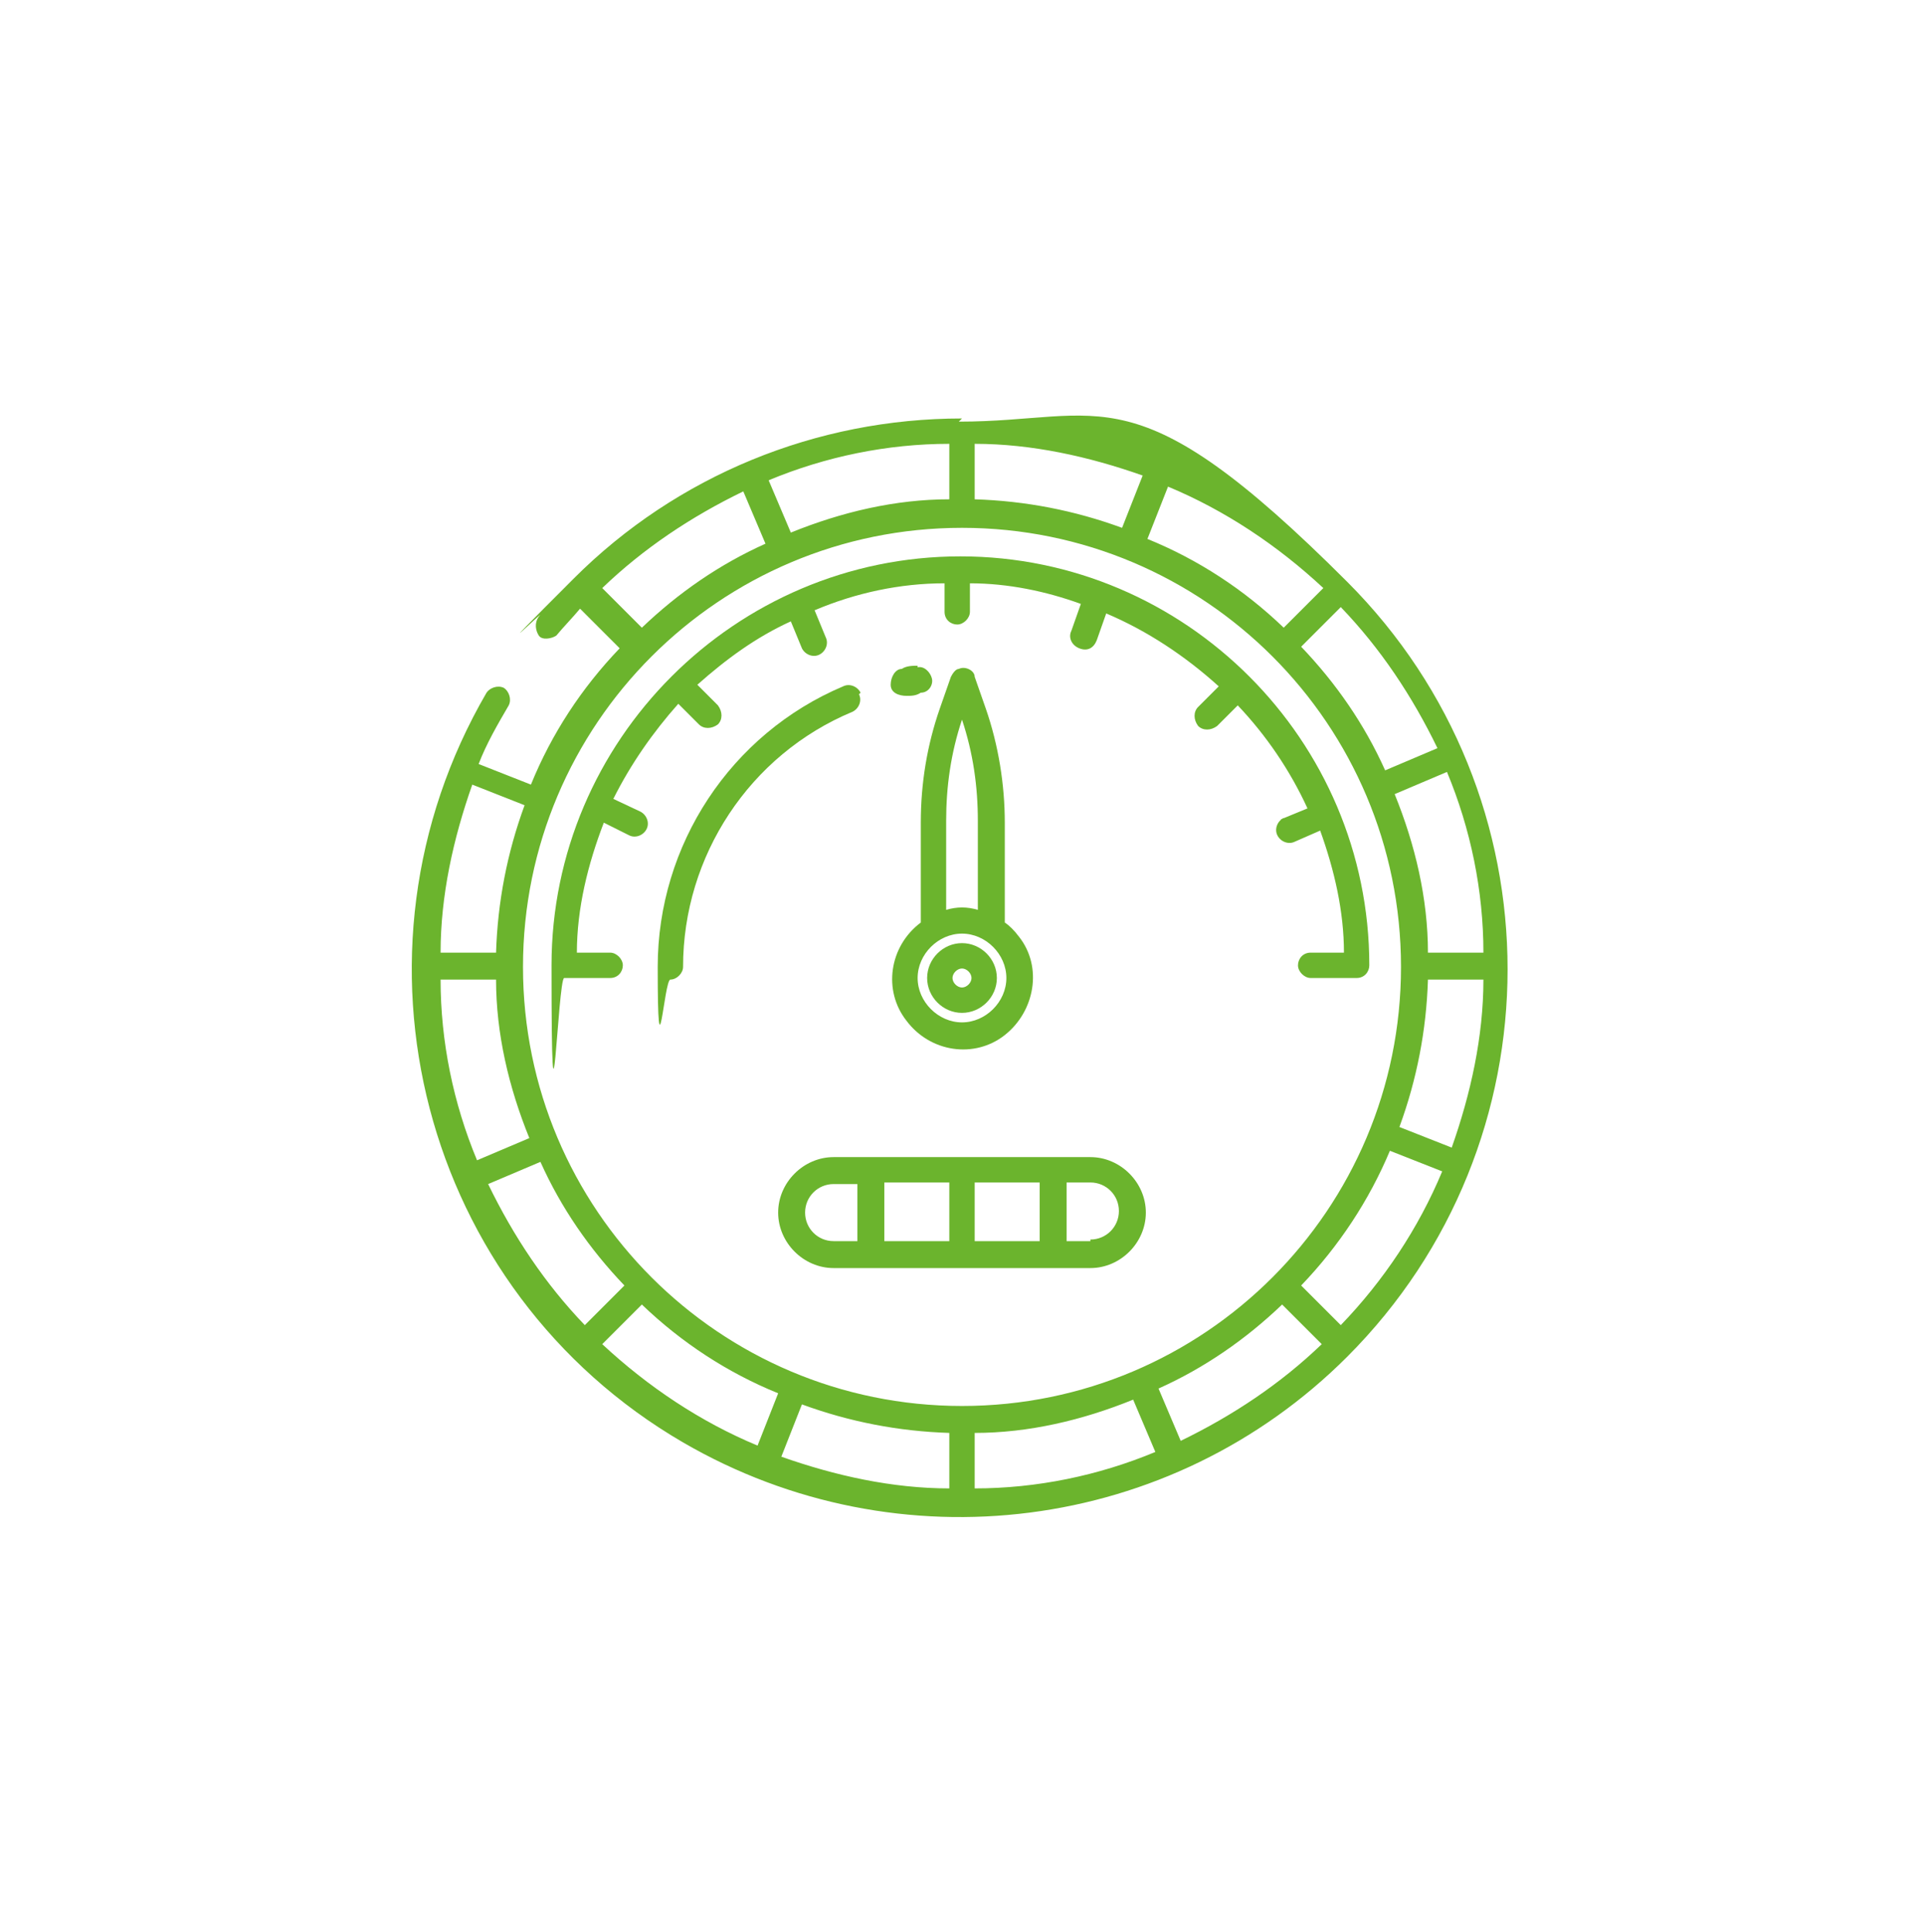 <?xml version="1.0" encoding="UTF-8"?>
<svg id="Layer_1" xmlns="http://www.w3.org/2000/svg" version="1.1" viewBox="0 0 121.4 121.9">
  <!-- Generator: Adobe Illustrator 29.4.0, SVG Export Plug-In . SVG Version: 2.1.0 Build 152)  -->
  <defs>
    <style>
      .st0 {
        fill: #6bb42d;
      }
    </style>
  </defs>
  <path class="st0" d="M68.8,73h-16.2c-1.9,0-3.5,1.6-3.5,3.5s1.6,3.5,3.5,3.5h16.2c1.9,0,3.5-1.6,3.5-3.5s-1.6-3.5-3.5-3.5ZM54.1,78.3h-1.5c-1,0-1.8-.8-1.8-1.8s.8-1.8,1.8-1.8h1.5v3.7h0ZM59.9,78.3h-4.1v-3.7h4.1v3.7ZM65.6,78.3h-4.1v-3.7h4.1v3.7ZM68.8,78.3h-1.5v-3.7h1.5c1,0,1.8.8,1.8,1.8s-.8,1.8-1.8,1.8h0Z"/>
  <path class="st0" d="M60.7,59.5c-1.2,0-2.2,1-2.2,2.2s1,2.2,2.2,2.2,2.2-1,2.2-2.2h0c0-1.2-1-2.2-2.2-2.2ZM60.7,62.3c-.3,0-.6-.3-.6-.6s.3-.6.6-.6.6.3.6.6h0c0,.3-.3.6-.6.6h0Z"/>
  <path class="st0" d="M62.2,44.7l-.7-2c0-.4-.6-.7-1-.5-.2,0-.4.3-.5.5l-.7,2c-.8,2.3-1.2,4.7-1.2,7.2v6.3c-2,1.5-2.4,4.3-.9,6.2,1.5,2,4.3,2.4,6.2.9,1.9-1.5,2.4-4.3.9-6.2-.3-.4-.6-.7-.9-.9v-6.3c0-2.4-.4-4.9-1.2-7.2ZM59.7,51.8c0-2.2.3-4.3,1-6.4.7,2.1,1,4.2,1,6.4v5.6c-.7-.2-1.3-.2-2,0v-5.6ZM63.5,61.7c0,1.5-1.3,2.8-2.8,2.8s-2.8-1.3-2.8-2.8,1.3-2.8,2.8-2.8h0c1.5,0,2.8,1.3,2.8,2.8Z"/>
  <path class="st0" d="M57.9,42c-.3,0-.7,0-1,.2-.4,0-.7.5-.7,1s.5.7,1,.7h0c.3,0,.6,0,.9-.2.5,0,.8-.5.7-.9s-.5-.8-.9-.7h0Z"/>
  <path class="st0" d="M54.3,43.7c-.2-.4-.7-.6-1.1-.4h0c-7.1,3-11.7,10-11.7,17.7s.4.8.8.8.8-.4.8-.8c0-7,4.2-13.4,10.7-16.1.4-.2.6-.7.4-1.1h0Z"/>
  <path class="st0" d="M81,51.6c-.4.2-.6.7-.4,1.1.2.4.7.6,1.1.4h0l1.6-.7c.9,2.5,1.5,5.1,1.5,7.7h-2.1c-.5,0-.8.4-.8.8s.4.8.8.8h2.9c.5,0,.8-.4.8-.8,0-14.2-11.6-25.8-25.8-25.8s-25.8,11.6-25.8,25.8.4.8.8.8h2.9c.5,0,.8-.4.8-.8s-.4-.8-.8-.8h-2.1c0-2.8.7-5.6,1.7-8.2l1.6.8c.4.2.9,0,1.1-.4s0-.9-.4-1.1l-1.7-.8c1.1-2.2,2.5-4.2,4.1-6l1.3,1.3c.3.3.8.3,1.2,0,.3-.3.3-.8,0-1.2h0l-1.3-1.3c1.8-1.6,3.7-3,5.9-4l.7,1.7c.2.4.7.6,1.1.4.4-.2.6-.7.4-1.1h0l-.7-1.7c2.6-1.1,5.4-1.7,8.2-1.7v1.8c0,.5.4.8.8.8s.8-.4.8-.8v-1.8c2.4,0,4.8.5,7,1.3l-.6,1.7c-.2.4,0,.9.5,1.1s.9,0,1.1-.5h0l.6-1.7c2.6,1.1,5,2.7,7.1,4.6l-1.3,1.3c-.3.3-.3.8,0,1.2.3.3.8.3,1.2,0l1.3-1.3c1.8,1.9,3.3,4.1,4.4,6.5l-1.7.7h.2Z"/>
  <path class="st0" d="M60.7,26.4c-9.2,0-18,3.6-24.5,10.1s-1.5,1.6-2.2,2.4c-.3.4-.2.9,0,1.2s.8.2,1.1,0c.5-.6,1-1.1,1.5-1.7l2.5,2.5c-2.4,2.5-4.3,5.4-5.6,8.6l-3.3-1.3c.5-1.3,1.2-2.5,1.9-3.7.2-.4,0-.9-.3-1.1h0c-.4-.2-.9,0-1.1.3h0c-9.6,16.5-4.1,37.7,12.4,47.3,13.6,7.9,30.8,5.7,41.9-5.4,13.5-13.5,13.5-35.4,0-48.9s-15.3-10.1-24.5-10.1h0ZM73.7,30.7c3.6,1.5,6.9,3.7,9.8,6.4l-2.5,2.5c-2.5-2.4-5.4-4.3-8.6-5.6,0,0,1.3-3.3,1.3-3.3ZM61.5,28c3.6,0,7.2.8,10.6,2l-1.3,3.3c-3-1.1-6.1-1.7-9.3-1.8,0,0,0-3.5,0-3.5ZM59.9,28v3.5c-3.4,0-6.8.8-10,2.1l-1.4-3.3c3.6-1.5,7.5-2.3,11.4-2.3h0ZM38,37.1c2.6-2.5,5.6-4.5,8.9-6.1l1.4,3.3c-2.9,1.3-5.5,3.1-7.8,5.3,0,0-2.5-2.5-2.5-2.5ZM29.8,49.5l3.3,1.3c-1.1,3-1.7,6.1-1.8,9.3h-3.5c0-3.6.8-7.2,2-10.6h0ZM27.8,61.8h3.5c0,3.4.8,6.8,2.1,10l-3.3,1.4c-1.5-3.6-2.3-7.5-2.3-11.4ZM30.8,74.7l3.3-1.4c1.3,2.9,3.1,5.5,5.3,7.8l-2.5,2.5c-2.5-2.6-4.5-5.6-6.1-8.9ZM47.8,91.2c-3.6-1.5-6.9-3.7-9.8-6.4l2.5-2.5c2.5,2.4,5.4,4.3,8.6,5.6l-1.3,3.3ZM59.9,93.9c-3.6,0-7.2-.8-10.6-2l1.3-3.3c3,1.1,6.1,1.7,9.3,1.8v3.5ZM60.7,88.7c-15.3,0-27.7-12.4-27.7-27.7s12.4-27.7,27.7-27.7,27.7,12.4,27.7,27.7-12.4,27.7-27.7,27.7h0ZM61.5,93.9v-3.5c3.4,0,6.8-.8,10-2.1l1.4,3.3c-3.6,1.5-7.5,2.3-11.4,2.3h0ZM74.5,90.9l-1.4-3.3c2.9-1.3,5.5-3.1,7.8-5.3l2.5,2.5c-2.6,2.5-5.6,4.5-8.9,6.1h0ZM84.6,83.6l-2.5-2.5c2.4-2.5,4.3-5.4,5.6-8.5l3.3,1.3c-1.5,3.6-3.7,6.9-6.4,9.7h0ZM91.6,72.4l-3.3-1.3c1.1-3,1.7-6.1,1.8-9.3h3.5c0,3.6-.8,7.2-2,10.6ZM93.6,60.1h-3.5c0-3.4-.8-6.8-2.1-10l3.3-1.4c1.5,3.6,2.3,7.5,2.3,11.4ZM87.4,48.6c-1.3-2.9-3.1-5.5-5.3-7.8l2.5-2.5c2.5,2.6,4.5,5.6,6.1,8.9,0,0-3.3,1.4-3.3,1.4Z"/>
</svg>